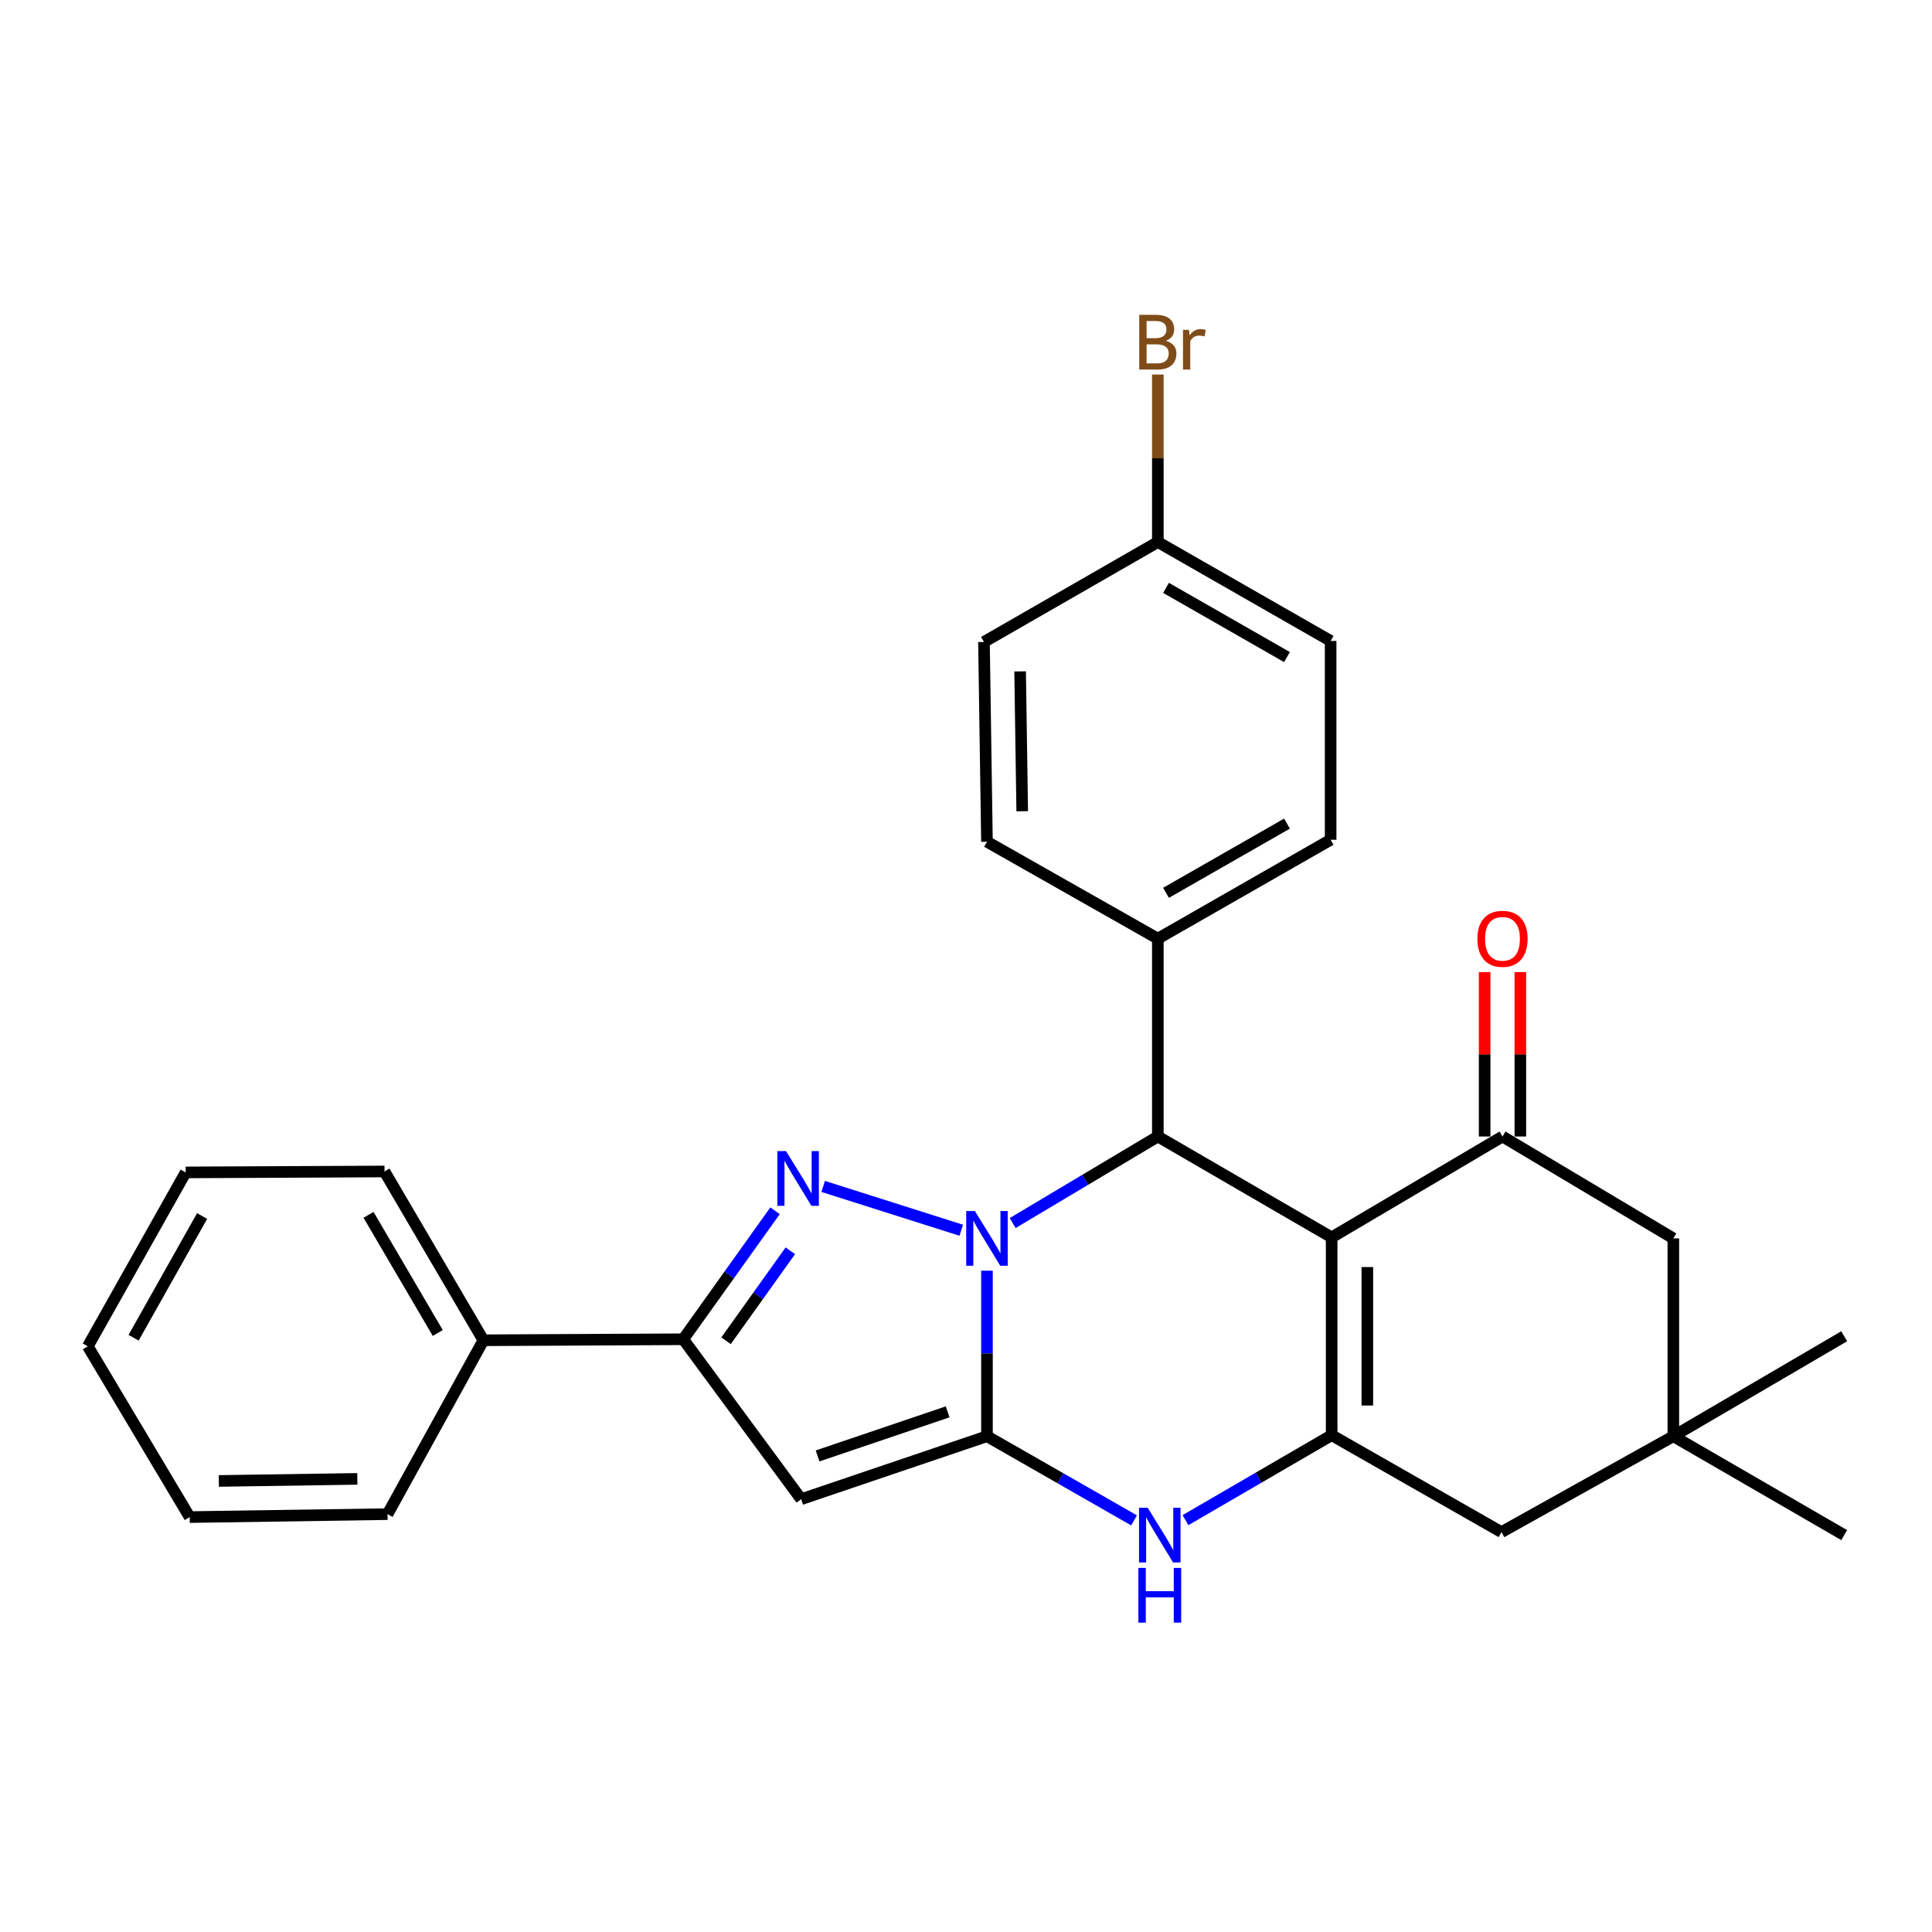 <?xml version='1.0' encoding='iso-8859-1'?>
<svg version='1.1' baseProfile='full'
              xmlns='http://www.w3.org/2000/svg'
                      xmlns:rdkit='http://www.rdkit.org/xml'
                      xmlns:xlink='http://www.w3.org/1999/xlink'
                  xml:space='preserve'
width='1000px' height='1000px' viewBox='0 0 1000 1000'>
<!-- END OF HEADER -->
<rect style='opacity:1.0;fill:#FFFFFF;stroke:none' width='1000' height='1000' x='0' y='0'> </rect>
<path class='bond-0' d='M 510.851,657.713 L 510.851,700.55' style='fill:none;fill-rule:evenodd;stroke:#0000FF;stroke-width:6px;stroke-linecap:butt;stroke-linejoin:miter;stroke-opacity:1' />
<path class='bond-0' d='M 510.851,700.55 L 510.851,743.388' style='fill:none;fill-rule:evenodd;stroke:#000000;stroke-width:6px;stroke-linecap:butt;stroke-linejoin:miter;stroke-opacity:1' />
<path class='bond-2' d='M 497.548,636.772 L 426.062,614.089' style='fill:none;fill-rule:evenodd;stroke:#0000FF;stroke-width:6px;stroke-linecap:butt;stroke-linejoin:miter;stroke-opacity:1' />
<path class='bond-4' d='M 524.166,633.052 L 561.73,610.649' style='fill:none;fill-rule:evenodd;stroke:#0000FF;stroke-width:6px;stroke-linecap:butt;stroke-linejoin:miter;stroke-opacity:1' />
<path class='bond-4' d='M 561.73,610.649 L 599.295,588.245' style='fill:none;fill-rule:evenodd;stroke:#000000;stroke-width:6px;stroke-linecap:butt;stroke-linejoin:miter;stroke-opacity:1' />
<path class='bond-5' d='M 510.851,743.388 L 414.688,775.973' style='fill:none;fill-rule:evenodd;stroke:#000000;stroke-width:6px;stroke-linecap:butt;stroke-linejoin:miter;stroke-opacity:1' />
<path class='bond-5' d='M 490.496,730.774 L 423.182,753.583' style='fill:none;fill-rule:evenodd;stroke:#000000;stroke-width:6px;stroke-linecap:butt;stroke-linejoin:miter;stroke-opacity:1' />
<path class='bond-6' d='M 510.851,743.388 L 548.918,765.167' style='fill:none;fill-rule:evenodd;stroke:#000000;stroke-width:6px;stroke-linecap:butt;stroke-linejoin:miter;stroke-opacity:1' />
<path class='bond-6' d='M 548.918,765.167 L 586.984,786.946' style='fill:none;fill-rule:evenodd;stroke:#0000FF;stroke-width:6px;stroke-linecap:butt;stroke-linejoin:miter;stroke-opacity:1' />
<path class='bond-1' d='M 689.257,640.469 L 599.295,588.245' style='fill:none;fill-rule:evenodd;stroke:#000000;stroke-width:6px;stroke-linecap:butt;stroke-linejoin:miter;stroke-opacity:1' />
<path class='bond-3' d='M 689.257,640.469 L 689.257,742.854' style='fill:none;fill-rule:evenodd;stroke:#000000;stroke-width:6px;stroke-linecap:butt;stroke-linejoin:miter;stroke-opacity:1' />
<path class='bond-3' d='M 707.736,655.827 L 707.736,727.496' style='fill:none;fill-rule:evenodd;stroke:#000000;stroke-width:6px;stroke-linecap:butt;stroke-linejoin:miter;stroke-opacity:1' />
<path class='bond-8' d='M 689.257,640.469 L 777.69,588.245' style='fill:none;fill-rule:evenodd;stroke:#000000;stroke-width:6px;stroke-linecap:butt;stroke-linejoin:miter;stroke-opacity:1' />
<path class='bond-7' d='M 401.162,626.696 L 377.404,659.946' style='fill:none;fill-rule:evenodd;stroke:#0000FF;stroke-width:6px;stroke-linecap:butt;stroke-linejoin:miter;stroke-opacity:1' />
<path class='bond-7' d='M 377.404,659.946 L 353.645,693.196' style='fill:none;fill-rule:evenodd;stroke:#000000;stroke-width:6px;stroke-linecap:butt;stroke-linejoin:miter;stroke-opacity:1' />
<path class='bond-7' d='M 409.07,647.414 L 392.439,670.689' style='fill:none;fill-rule:evenodd;stroke:#0000FF;stroke-width:6px;stroke-linecap:butt;stroke-linejoin:miter;stroke-opacity:1' />
<path class='bond-7' d='M 392.439,670.689 L 375.808,693.964' style='fill:none;fill-rule:evenodd;stroke:#000000;stroke-width:6px;stroke-linecap:butt;stroke-linejoin:miter;stroke-opacity:1' />
<path class='bond-9' d='M 689.257,742.854 L 777.156,793.014' style='fill:none;fill-rule:evenodd;stroke:#000000;stroke-width:6px;stroke-linecap:butt;stroke-linejoin:miter;stroke-opacity:1' />
<path class='bond-29' d='M 689.257,742.854 L 651.435,764.84' style='fill:none;fill-rule:evenodd;stroke:#000000;stroke-width:6px;stroke-linecap:butt;stroke-linejoin:miter;stroke-opacity:1' />
<path class='bond-29' d='M 651.435,764.84 L 613.613,786.826' style='fill:none;fill-rule:evenodd;stroke:#0000FF;stroke-width:6px;stroke-linecap:butt;stroke-linejoin:miter;stroke-opacity:1' />
<path class='bond-12' d='M 599.295,588.245 L 599.295,485.84' style='fill:none;fill-rule:evenodd;stroke:#000000;stroke-width:6px;stroke-linecap:butt;stroke-linejoin:miter;stroke-opacity:1' />
<path class='bond-28' d='M 414.688,775.973 L 353.645,693.196' style='fill:none;fill-rule:evenodd;stroke:#000000;stroke-width:6px;stroke-linecap:butt;stroke-linejoin:miter;stroke-opacity:1' />
<path class='bond-14' d='M 353.645,693.196 L 250.214,693.72' style='fill:none;fill-rule:evenodd;stroke:#000000;stroke-width:6px;stroke-linecap:butt;stroke-linejoin:miter;stroke-opacity:1' />
<path class='bond-11' d='M 777.69,588.245 L 866.113,640.993' style='fill:none;fill-rule:evenodd;stroke:#000000;stroke-width:6px;stroke-linecap:butt;stroke-linejoin:miter;stroke-opacity:1' />
<path class='bond-13' d='M 786.93,588.245 L 786.93,545.703' style='fill:none;fill-rule:evenodd;stroke:#000000;stroke-width:6px;stroke-linecap:butt;stroke-linejoin:miter;stroke-opacity:1' />
<path class='bond-13' d='M 786.93,545.703 L 786.93,503.16' style='fill:none;fill-rule:evenodd;stroke:#FF0000;stroke-width:6px;stroke-linecap:butt;stroke-linejoin:miter;stroke-opacity:1' />
<path class='bond-13' d='M 768.45,588.245 L 768.45,545.703' style='fill:none;fill-rule:evenodd;stroke:#000000;stroke-width:6px;stroke-linecap:butt;stroke-linejoin:miter;stroke-opacity:1' />
<path class='bond-13' d='M 768.45,545.703 L 768.45,503.16' style='fill:none;fill-rule:evenodd;stroke:#FF0000;stroke-width:6px;stroke-linecap:butt;stroke-linejoin:miter;stroke-opacity:1' />
<path class='bond-31' d='M 777.156,793.014 L 866.113,743.388' style='fill:none;fill-rule:evenodd;stroke:#000000;stroke-width:6px;stroke-linecap:butt;stroke-linejoin:miter;stroke-opacity:1' />
<path class='bond-10' d='M 866.113,743.388 L 866.113,640.993' style='fill:none;fill-rule:evenodd;stroke:#000000;stroke-width:6px;stroke-linecap:butt;stroke-linejoin:miter;stroke-opacity:1' />
<path class='bond-21' d='M 866.113,743.388 L 954.545,794.565' style='fill:none;fill-rule:evenodd;stroke:#000000;stroke-width:6px;stroke-linecap:butt;stroke-linejoin:miter;stroke-opacity:1' />
<path class='bond-22' d='M 866.113,743.388 L 954.545,691.646' style='fill:none;fill-rule:evenodd;stroke:#000000;stroke-width:6px;stroke-linecap:butt;stroke-linejoin:miter;stroke-opacity:1' />
<path class='bond-15' d='M 599.295,485.84 L 688.733,434.663' style='fill:none;fill-rule:evenodd;stroke:#000000;stroke-width:6px;stroke-linecap:butt;stroke-linejoin:miter;stroke-opacity:1' />
<path class='bond-15' d='M 603.533,462.124 L 666.14,426.301' style='fill:none;fill-rule:evenodd;stroke:#000000;stroke-width:6px;stroke-linecap:butt;stroke-linejoin:miter;stroke-opacity:1' />
<path class='bond-16' d='M 599.295,485.84 L 510.851,435.679' style='fill:none;fill-rule:evenodd;stroke:#000000;stroke-width:6px;stroke-linecap:butt;stroke-linejoin:miter;stroke-opacity:1' />
<path class='bond-23' d='M 250.214,693.72 L 199.016,606.355' style='fill:none;fill-rule:evenodd;stroke:#000000;stroke-width:6px;stroke-linecap:butt;stroke-linejoin:miter;stroke-opacity:1' />
<path class='bond-23' d='M 226.591,689.958 L 190.752,628.802' style='fill:none;fill-rule:evenodd;stroke:#000000;stroke-width:6px;stroke-linecap:butt;stroke-linejoin:miter;stroke-opacity:1' />
<path class='bond-24' d='M 250.214,693.72 L 200.587,783.713' style='fill:none;fill-rule:evenodd;stroke:#000000;stroke-width:6px;stroke-linecap:butt;stroke-linejoin:miter;stroke-opacity:1' />
<path class='bond-19' d='M 688.733,434.663 L 688.733,331.745' style='fill:none;fill-rule:evenodd;stroke:#000000;stroke-width:6px;stroke-linecap:butt;stroke-linejoin:miter;stroke-opacity:1' />
<path class='bond-18' d='M 510.851,435.679 L 509.301,332.278' style='fill:none;fill-rule:evenodd;stroke:#000000;stroke-width:6px;stroke-linecap:butt;stroke-linejoin:miter;stroke-opacity:1' />
<path class='bond-18' d='M 529.096,419.892 L 528.011,347.512' style='fill:none;fill-rule:evenodd;stroke:#000000;stroke-width:6px;stroke-linecap:butt;stroke-linejoin:miter;stroke-opacity:1' />
<path class='bond-17' d='M 599.295,280.557 L 509.301,332.278' style='fill:none;fill-rule:evenodd;stroke:#000000;stroke-width:6px;stroke-linecap:butt;stroke-linejoin:miter;stroke-opacity:1' />
<path class='bond-20' d='M 599.295,280.557 L 599.295,237.209' style='fill:none;fill-rule:evenodd;stroke:#000000;stroke-width:6px;stroke-linecap:butt;stroke-linejoin:miter;stroke-opacity:1' />
<path class='bond-20' d='M 599.295,237.209 L 599.295,193.861' style='fill:none;fill-rule:evenodd;stroke:#7F4C19;stroke-width:6px;stroke-linecap:butt;stroke-linejoin:miter;stroke-opacity:1' />
<path class='bond-30' d='M 599.295,280.557 L 688.733,331.745' style='fill:none;fill-rule:evenodd;stroke:#000000;stroke-width:6px;stroke-linecap:butt;stroke-linejoin:miter;stroke-opacity:1' />
<path class='bond-30' d='M 603.531,304.274 L 666.139,340.105' style='fill:none;fill-rule:evenodd;stroke:#000000;stroke-width:6px;stroke-linecap:butt;stroke-linejoin:miter;stroke-opacity:1' />
<path class='bond-26' d='M 199.016,606.355 L 96.108,606.837' style='fill:none;fill-rule:evenodd;stroke:#000000;stroke-width:6px;stroke-linecap:butt;stroke-linejoin:miter;stroke-opacity:1' />
<path class='bond-25' d='M 200.587,783.713 L 98.182,785.243' style='fill:none;fill-rule:evenodd;stroke:#000000;stroke-width:6px;stroke-linecap:butt;stroke-linejoin:miter;stroke-opacity:1' />
<path class='bond-25' d='M 184.95,765.466 L 113.266,766.536' style='fill:none;fill-rule:evenodd;stroke:#000000;stroke-width:6px;stroke-linecap:butt;stroke-linejoin:miter;stroke-opacity:1' />
<path class='bond-27' d='M 98.182,785.243 L 45.455,696.851' style='fill:none;fill-rule:evenodd;stroke:#000000;stroke-width:6px;stroke-linecap:butt;stroke-linejoin:miter;stroke-opacity:1' />
<path class='bond-32' d='M 96.108,606.837 L 45.455,696.851' style='fill:none;fill-rule:evenodd;stroke:#000000;stroke-width:6px;stroke-linecap:butt;stroke-linejoin:miter;stroke-opacity:1' />
<path class='bond-32' d='M 104.614,629.402 L 69.157,692.411' style='fill:none;fill-rule:evenodd;stroke:#000000;stroke-width:6px;stroke-linecap:butt;stroke-linejoin:miter;stroke-opacity:1' />
<path  class='atom-0' d='M 504.591 626.833
L 513.871 641.833
Q 514.791 643.313, 516.271 645.993
Q 517.751 648.673, 517.831 648.833
L 517.831 626.833
L 521.591 626.833
L 521.591 655.153
L 517.711 655.153
L 507.751 638.753
Q 506.591 636.833, 505.351 634.633
Q 504.151 632.433, 503.791 631.753
L 503.791 655.153
L 500.111 655.153
L 500.111 626.833
L 504.591 626.833
' fill='#0000FF'/>
<path  class='atom-3' d='M 406.847 595.819
L 416.127 610.819
Q 417.047 612.299, 418.527 614.979
Q 420.007 617.659, 420.087 617.819
L 420.087 595.819
L 423.847 595.819
L 423.847 624.139
L 419.967 624.139
L 410.007 607.739
Q 408.847 605.819, 407.607 603.619
Q 406.407 601.419, 406.047 600.739
L 406.047 624.139
L 402.367 624.139
L 402.367 595.819
L 406.847 595.819
' fill='#0000FF'/>
<path  class='atom-7' d='M 594.041 780.405
L 603.321 795.405
Q 604.241 796.885, 605.721 799.565
Q 607.201 802.245, 607.281 802.405
L 607.281 780.405
L 611.041 780.405
L 611.041 808.725
L 607.161 808.725
L 597.201 792.325
Q 596.041 790.405, 594.801 788.205
Q 593.601 786.005, 593.241 785.325
L 593.241 808.725
L 589.561 808.725
L 589.561 780.405
L 594.041 780.405
' fill='#0000FF'/>
<path  class='atom-7' d='M 589.221 811.557
L 593.061 811.557
L 593.061 823.597
L 607.541 823.597
L 607.541 811.557
L 611.381 811.557
L 611.381 839.877
L 607.541 839.877
L 607.541 826.797
L 593.061 826.797
L 593.061 839.877
L 589.221 839.877
L 589.221 811.557
' fill='#0000FF'/>
<path  class='atom-14' d='M 764.69 485.92
Q 764.69 479.12, 768.05 475.32
Q 771.41 471.52, 777.69 471.52
Q 783.97 471.52, 787.33 475.32
Q 790.69 479.12, 790.69 485.92
Q 790.69 492.8, 787.29 496.72
Q 783.89 500.6, 777.69 500.6
Q 771.45 500.6, 768.05 496.72
Q 764.69 492.84, 764.69 485.92
M 777.69 497.4
Q 782.01 497.4, 784.33 494.52
Q 786.69 491.6, 786.69 485.92
Q 786.69 480.36, 784.33 477.56
Q 782.01 474.72, 777.69 474.72
Q 773.37 474.72, 771.01 477.52
Q 768.69 480.32, 768.69 485.92
Q 768.69 491.64, 771.01 494.52
Q 773.37 497.4, 777.69 497.4
' fill='#FF0000'/>
<path  class='atom-21' d='M 603.435 176.395
Q 606.155 177.155, 607.515 178.835
Q 608.915 180.475, 608.915 182.915
Q 608.915 186.835, 606.395 189.075
Q 603.915 191.275, 599.195 191.275
L 589.675 191.275
L 589.675 162.955
L 598.035 162.955
Q 602.875 162.955, 605.315 164.915
Q 607.755 166.875, 607.755 170.475
Q 607.755 174.755, 603.435 176.395
M 593.475 166.155
L 593.475 175.035
L 598.035 175.035
Q 600.835 175.035, 602.275 173.915
Q 603.755 172.755, 603.755 170.475
Q 603.755 166.155, 598.035 166.155
L 593.475 166.155
M 599.195 188.075
Q 601.955 188.075, 603.435 186.755
Q 604.915 185.435, 604.915 182.915
Q 604.915 180.595, 603.275 179.435
Q 601.675 178.235, 598.595 178.235
L 593.475 178.235
L 593.475 188.075
L 599.195 188.075
' fill='#7F4C19'/>
<path  class='atom-21' d='M 615.355 170.715
L 615.795 173.555
Q 617.955 170.355, 621.475 170.355
Q 622.595 170.355, 624.115 170.755
L 623.515 174.115
Q 621.795 173.715, 620.835 173.715
Q 619.155 173.715, 618.035 174.395
Q 616.955 175.035, 616.075 176.595
L 616.075 191.275
L 612.315 191.275
L 612.315 170.715
L 615.355 170.715
' fill='#7F4C19'/>
</svg>
